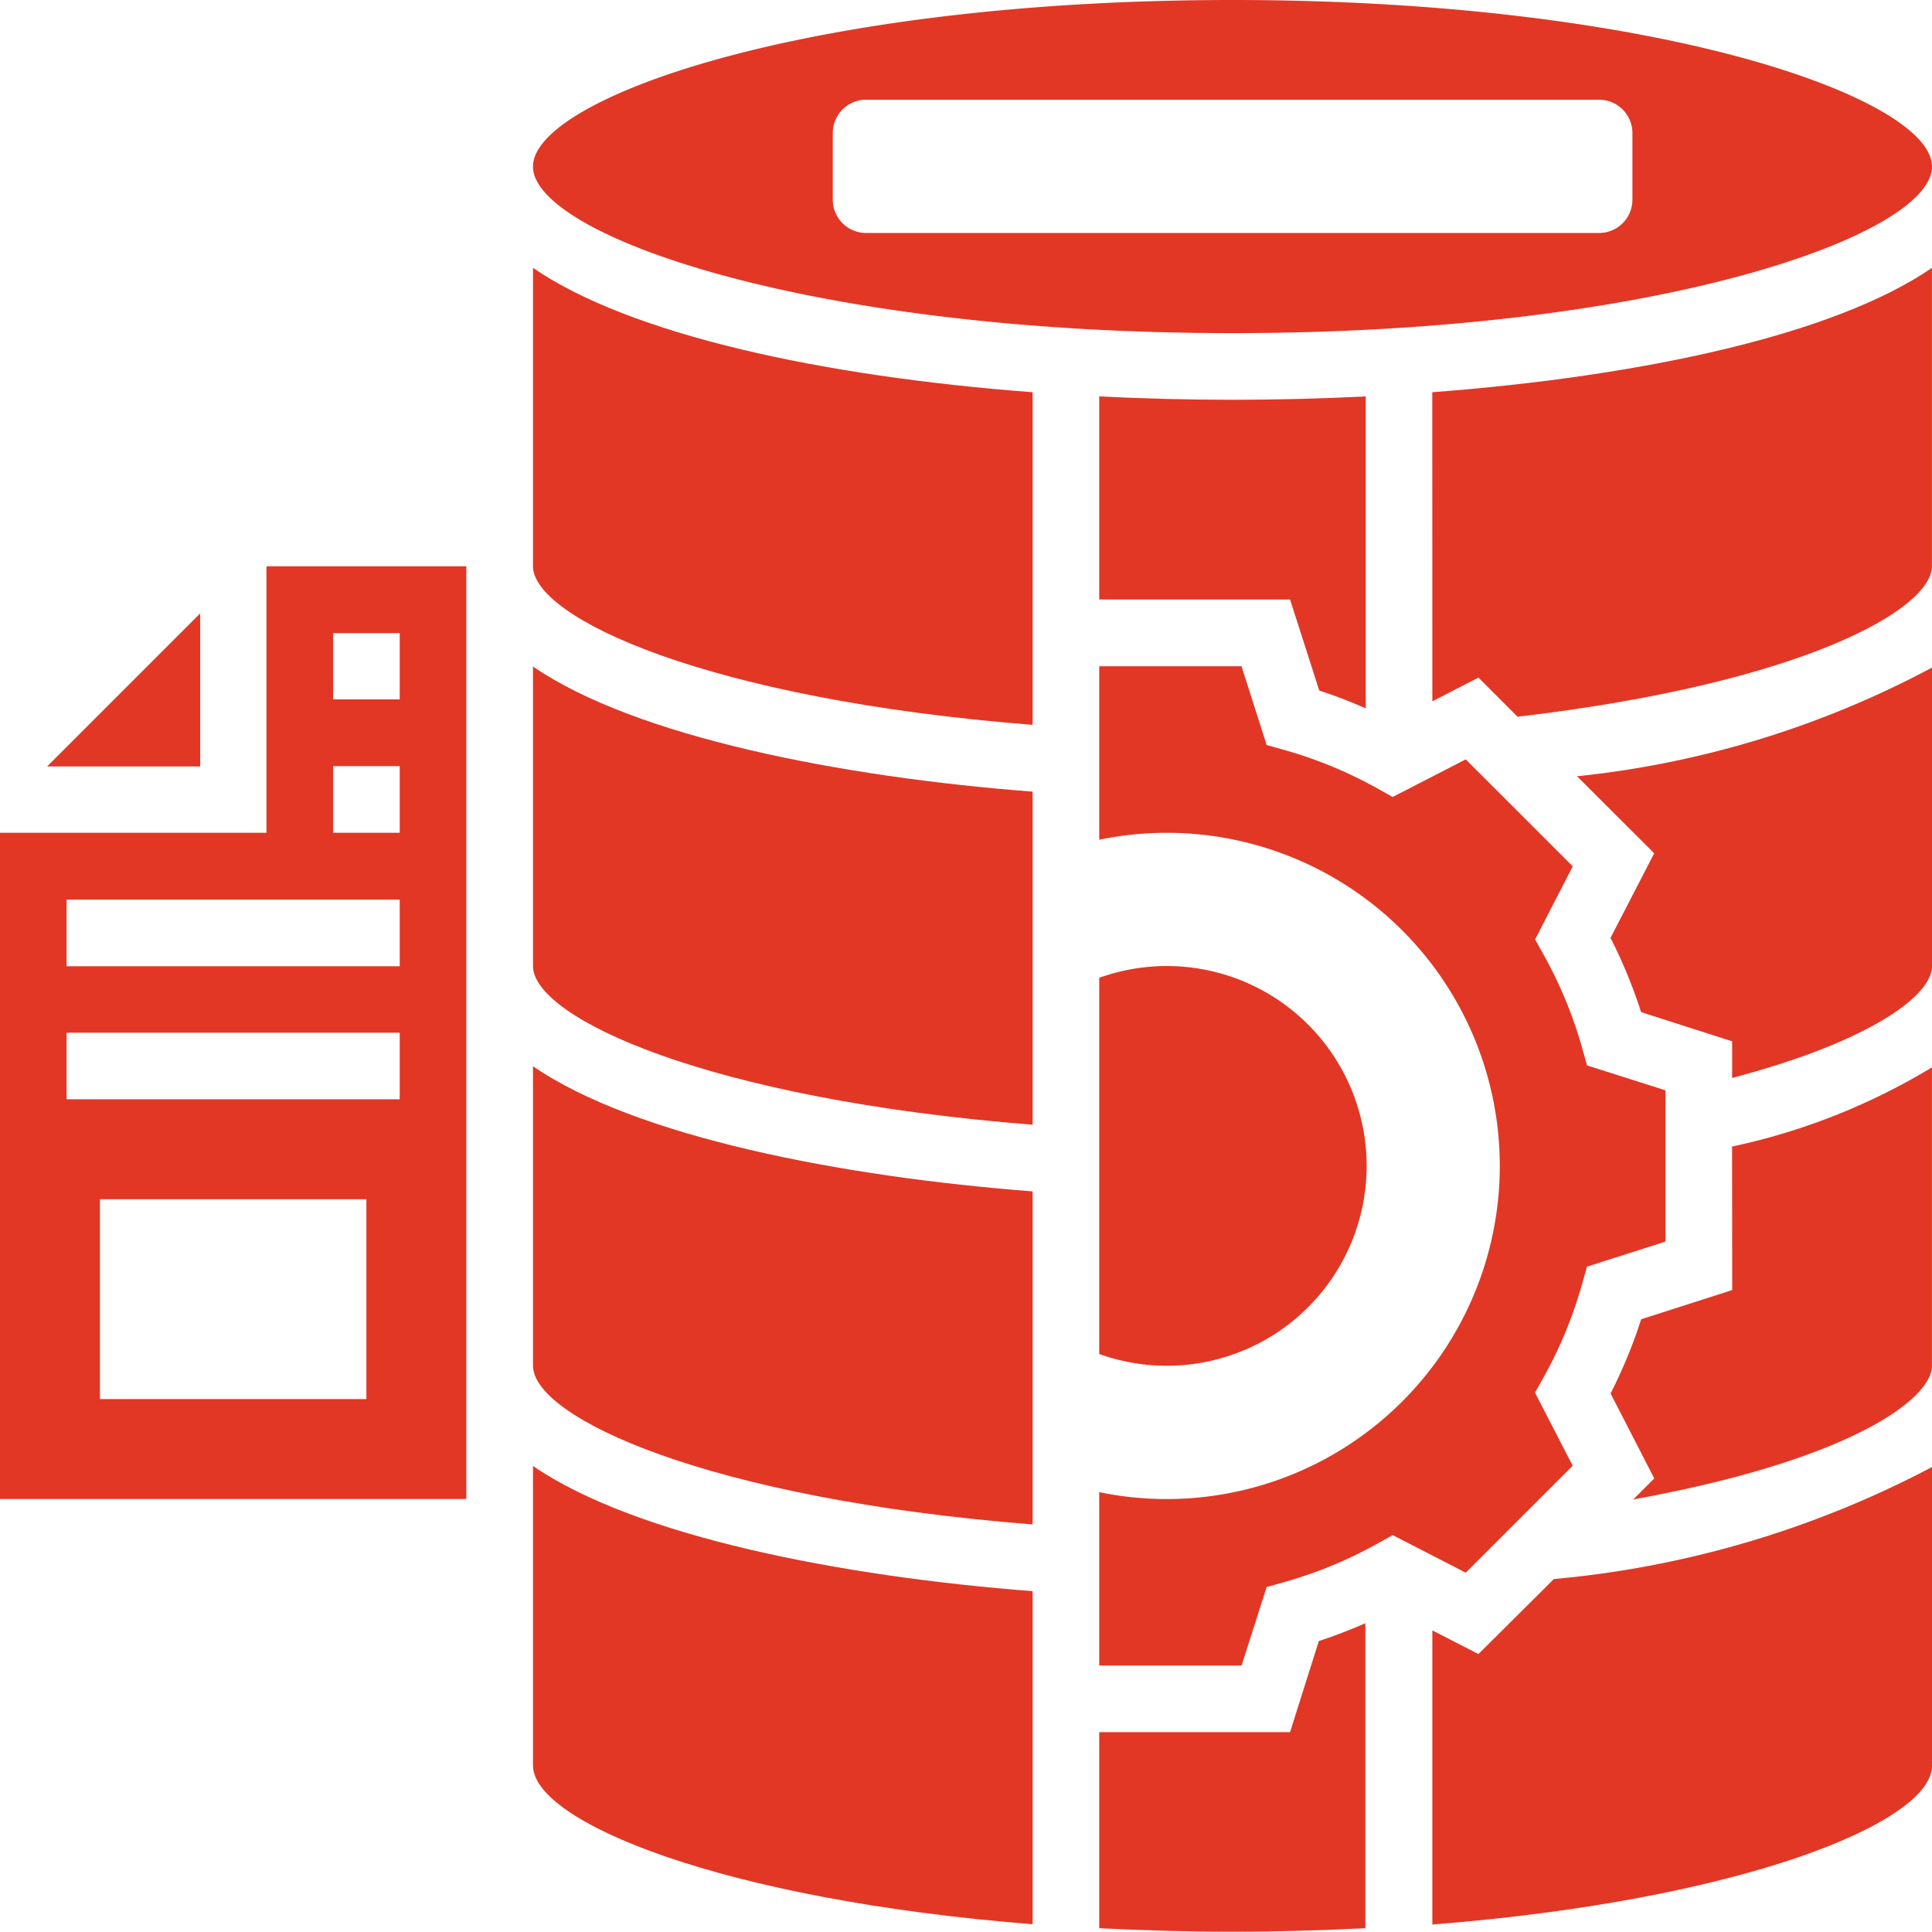 <svg id="Group_1728" data-name="Group 1728" xmlns="http://www.w3.org/2000/svg" width="27.589" height="27.589" viewBox="0 0 27.589 27.589">
  <path id="Path_2459" data-name="Path 2459" d="M19,39.289c0,.737,2.48,1.9,7.135,2.267V36.8c-2.731-.21-5.668-.779-7.135-1.787Z" transform="translate(-11.389 -19.787)" fill="#e23725"/>
  <path id="Path_2460" data-name="Path 2460" d="M19,27.289c0,.737,2.48,1.9,7.135,2.267V24.8c-2.73-.21-5.667-.78-7.135-1.787Z" transform="translate(-11.389 -13.495)" fill="#e23725"/>
  <path id="Path_2461" data-name="Path 2461" d="M6.6,21.414,4.414,23.6H6.6Z" transform="translate(-3.741 -12.655)" fill="#e23725"/>
  <path id="Path_2462" data-name="Path 2462" d="M36,14.9v2.9h2.725l.417,1.3c.227.073.447.16.664.254V14.9c-.629.031-1.266.048-1.9.048S36.629,14.931,36,14.9Z" transform="translate(-20.303 -9.239)" fill="#e23725"/>
  <path id="Path_2463" data-name="Path 2463" d="M28.989,7.757c6.1,0,9.989-1.408,9.989-2.378S35.087,3,28.989,3,19,4.408,19,5.378,22.892,7.757,28.989,7.757ZM23.281,4.9a.476.476,0,0,1,.476-.476H34.222A.476.476,0,0,1,34.7,4.9v.951a.476.476,0,0,1-.476.476H23.757a.476.476,0,0,1-.476-.476Z" transform="translate(-11.389 -3)" fill="#e23725"/>
  <path id="Path_2464" data-name="Path 2464" d="M19,15.3c0,.737,2.48,1.9,7.135,2.267V12.817c-3.028-.229-5.755-.827-7.135-1.776Z" transform="translate(-11.389 -7.216)" fill="#e23725"/>
  <path id="Path_2465" data-name="Path 2465" d="M6.805,23.805H3v9.514H9.659V20H6.805Zm1.427,8.087H4.427V29.038H8.232Zm.476-4.281H3.951v-.951H8.708Zm0-1.9H3.951v-.951H8.708Zm-.951-4.757h.951V21.9H7.757Zm0,1.9h.951v.951H7.757Z" transform="translate(-3 -11.913)" fill="#e23725"/>
  <path id="Path_2466" data-name="Path 2466" d="M19,51.289c0,.808,2.708,1.917,7.135,2.267V48.8c-2.729-.21-5.667-.78-7.135-1.788Z" transform="translate(-11.389 -26.078)" fill="#e23725"/>
  <path id="Path_2467" data-name="Path 2467" d="M46,17.231l.658-.339.559.559c4.075-.478,5.917-1.536,5.917-2.149V11.041c-1.38.949-4.107,1.546-7.135,1.776Z" transform="translate(-25.546 -7.216)" fill="#e23725"/>
  <path id="Path_2468" data-name="Path 2468" d="M38.725,53.286H36v2.8c.608.031,1.24.05,1.9.05s1.294-.02,1.9-.05V51.731c-.216.094-.436.181-.664.254Z" transform="translate(-20.303 -28.551)" fill="#e23725"/>
  <path id="Path_2469" data-name="Path 2469" d="M51.445,25.692,50.821,26.9a7.164,7.164,0,0,1,.437,1.06l1.3.417V28.9c1.954-.515,2.854-1.171,2.854-1.595V23.04a13.746,13.746,0,0,1-5.069,1.552Z" transform="translate(-27.823 -13.507)" fill="#e23725"/>
  <path id="Path_2470" data-name="Path 2470" d="M46.658,49.712,46,49.374v4.2c4.428-.349,7.135-1.458,7.135-2.267V47.041a14.323,14.323,0,0,1-5.4,1.6Z" transform="translate(-25.546 -26.092)" fill="#e23725"/>
  <path id="Path_2471" data-name="Path 2471" d="M42.761,34.417l-.538-1.044.125-.223a6.172,6.172,0,0,0,.548-1.33l.069-.246,1.121-.358v-2.16L42.966,28.7l-.069-.246a6.192,6.192,0,0,0-.548-1.33l-.125-.223.538-1.044-1.528-1.527-1.044.537-.223-.125a6.133,6.133,0,0,0-1.33-.548l-.246-.069L38.032,23H36v2.477a4.757,4.757,0,1,1,0,9.317V37.27h2.032l.359-1.121.246-.069a6.172,6.172,0,0,0,1.33-.548l.223-.125,1.044.537Z" transform="translate(-20.303 -13.486)" fill="#e23725"/>
  <path id="Path_2472" data-name="Path 2472" d="M53.085,38.223l-1.3.417a7.122,7.122,0,0,1-.437,1.06l.624,1.213-.3.3c3.08-.557,4.265-1.429,4.265-1.907V35.043a9.213,9.213,0,0,1-2.854,1.131Z" transform="translate(-28.349 -19.801)" fill="#e23725"/>
  <path id="Path_2473" data-name="Path 2473" d="M36.951,37.708A2.854,2.854,0,1,0,36,32.168V37.54A2.841,2.841,0,0,0,36.951,37.708Z" transform="translate(-20.303 -18.205)" fill="#e23725"/>
</svg>
